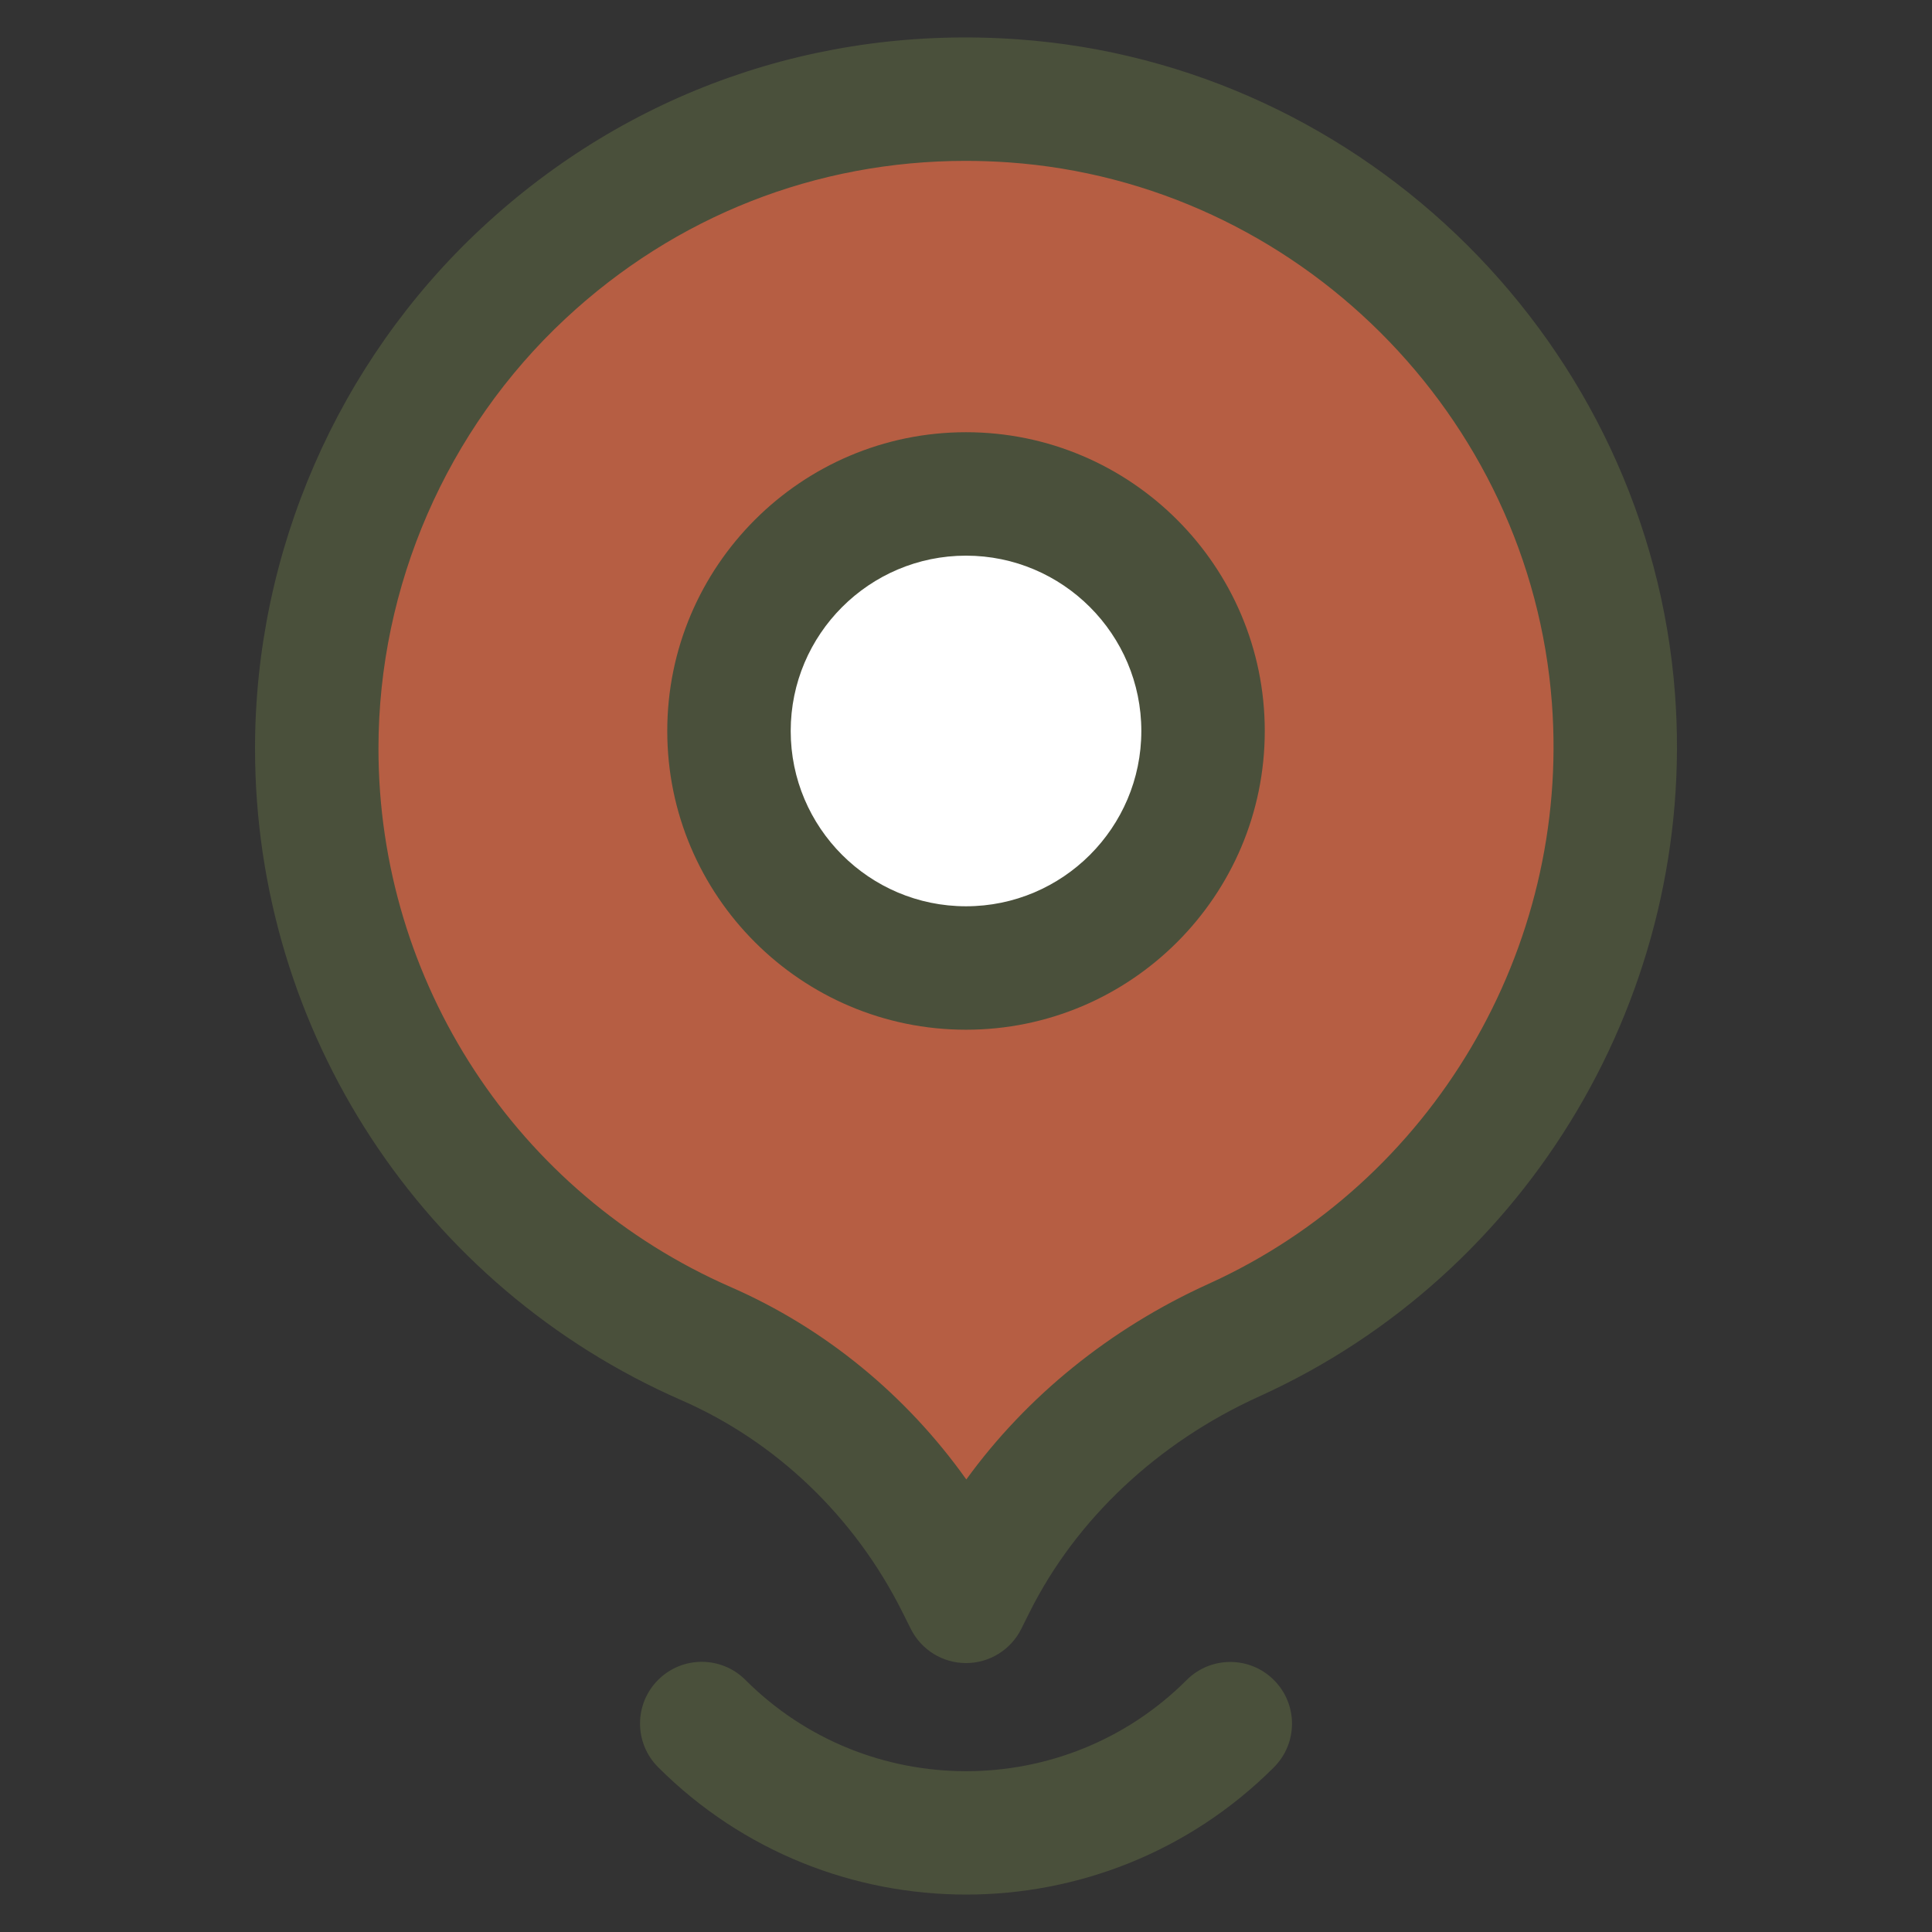 <svg width="56" height="56" viewBox="0 0 56 56" fill="none" xmlns="http://www.w3.org/2000/svg">
<rect x="0" y="0" width="56" height="56" fill="#333333" stroke="none"/>
<path d="M46.767 20.25C47.381 28.484 42.694 35.705 35.763 38.846C32.53 40.311 29.836 42.749 28.247 45.923L28.001 46.416L27.752 45.919C26.203 42.823 23.641 40.334 20.469 38.947C13.823 36.041 9.181 29.41 9.181 21.695C9.181 10.849 18.356 2.146 29.368 2.923C38.599 3.576 46.078 11.021 46.767 20.25Z" fill="#B65E43"/>
<path d="M28.001 28.058C31.795 28.058 34.871 24.982 34.871 21.188C34.871 17.393 31.795 14.317 28.001 14.317C24.206 14.317 21.13 17.393 21.13 21.188C21.13 24.982 24.206 28.058 28.001 28.058Z" fill="white"/>
<path d="M19.752 40.586C22.502 41.788 24.775 43.967 26.152 46.719L26.401 47.216C26.704 47.822 27.323 48.205 28 48.205H28.001C28.678 48.205 29.297 47.823 29.601 47.217L29.847 46.724C31.197 44.028 33.56 41.808 36.502 40.475C44.352 36.917 49.194 28.735 48.551 20.116C47.796 10.012 39.604 1.853 29.494 1.139C23.699 0.729 18.183 2.675 13.954 6.615C9.784 10.501 7.392 15.998 7.392 21.695C7.392 29.887 12.243 37.302 19.752 40.586ZM16.393 9.233C19.582 6.261 23.66 4.663 27.989 4.663C28.405 4.663 28.823 4.678 29.242 4.707C37.593 5.297 44.36 12.037 44.983 20.383C45.515 27.511 41.513 34.276 35.025 37.216C32.178 38.507 29.755 40.475 28.009 42.883C26.271 40.439 23.914 38.501 21.186 37.308C14.979 34.594 10.97 28.465 10.97 21.695C10.97 16.987 12.946 12.444 16.393 9.233Z" fill="#4A503B"/>
<path d="M28 29.847C32.775 29.847 36.66 25.962 36.66 21.188C36.66 16.413 32.775 12.528 28 12.528C23.226 12.528 19.341 16.413 19.341 21.188C19.341 25.962 23.226 29.847 28 29.847ZM28 16.106C30.803 16.106 33.082 18.386 33.082 21.188C33.082 23.99 30.803 26.269 28 26.269C25.198 26.269 22.919 23.99 22.919 21.188C22.919 18.386 25.199 16.106 28 16.106Z" fill="#4A503B"/>
<path d="M36.925 51.226C37.624 50.528 37.624 49.395 36.925 48.697C36.227 47.998 35.094 47.998 34.395 48.697C30.87 52.221 25.133 52.22 21.606 48.693C20.907 47.994 19.774 47.994 19.076 48.693C18.377 49.391 18.377 50.524 19.076 51.223C21.538 53.685 24.77 54.915 28.004 54.915C31.235 54.915 34.466 53.685 36.925 51.226Z" fill="#4A503B"/>
</svg>
